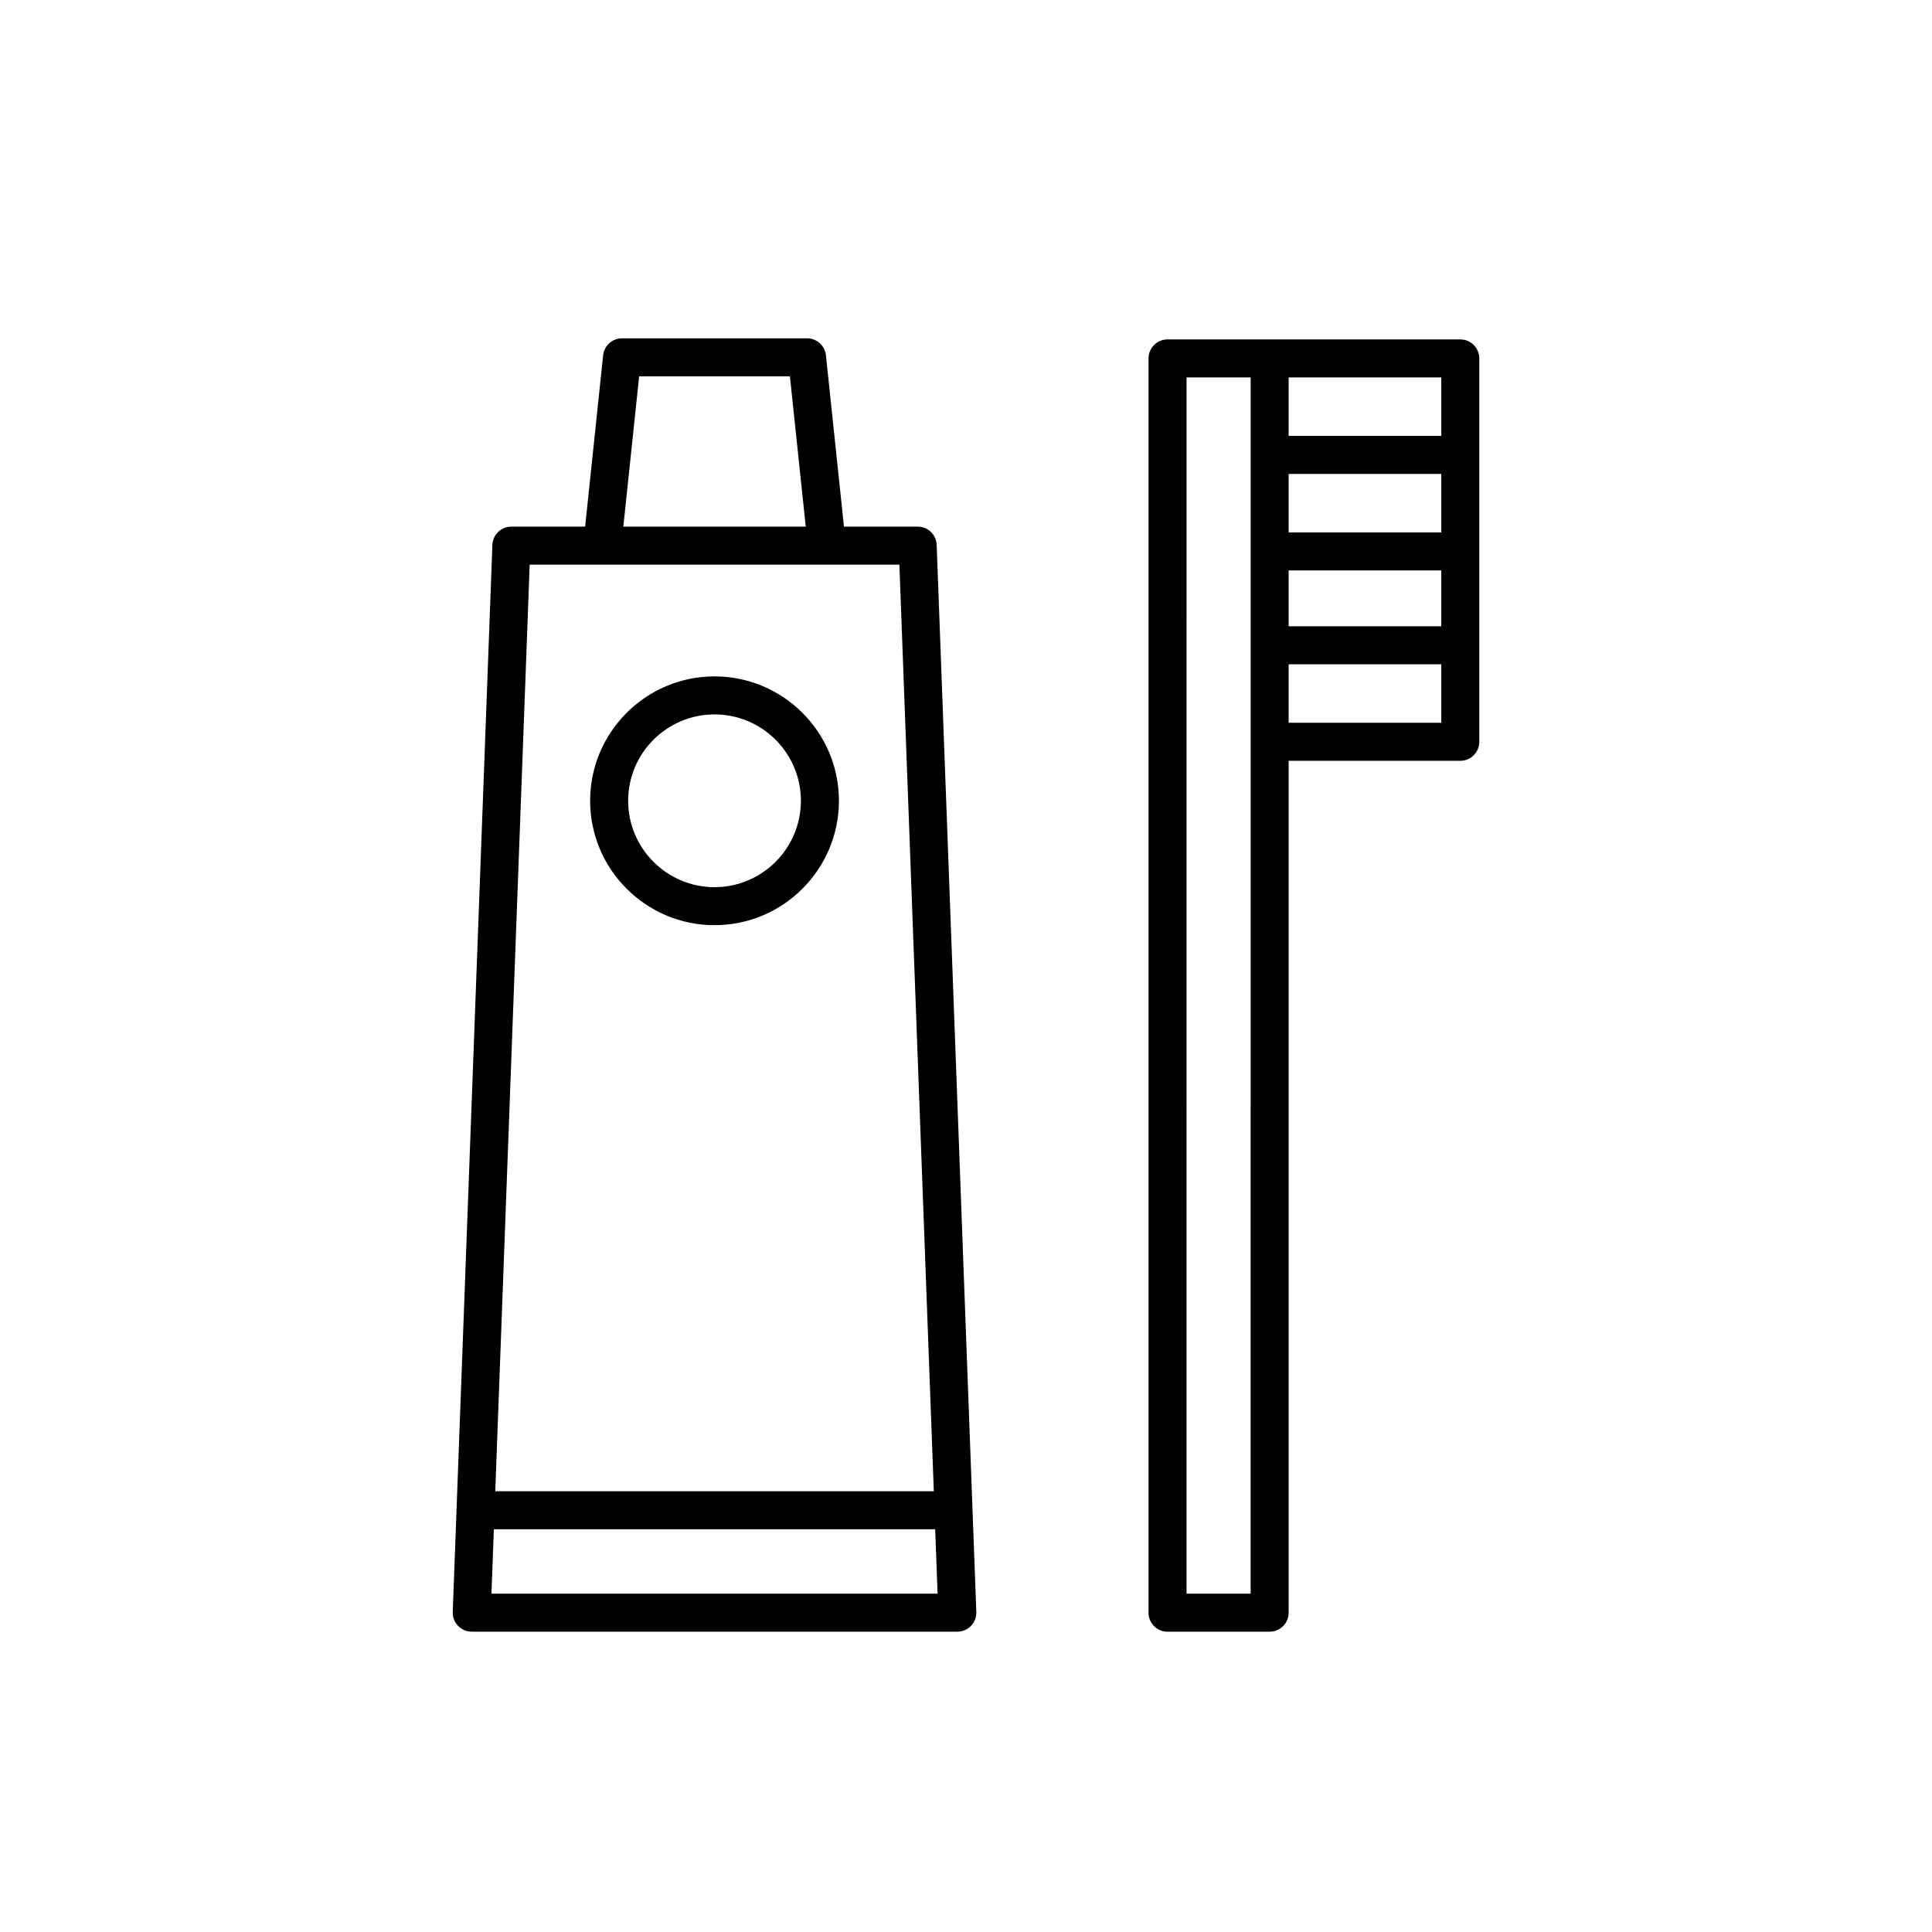 <?xml version="1.0" encoding="UTF-8"?>
<!-- Uploaded to: SVG Repo, www.svgrepo.com, Generator: SVG Repo Mixer Tools -->
<svg fill="#000000" width="800px" height="800px" version="1.1" viewBox="144 144 512 512" xmlns="http://www.w3.org/2000/svg">
 <g>
  <path d="m530.99 233.95h-77.582c-2.785 0-5.039 2.258-5.039 5.039v332.39c0 2.781 2.254 5.039 5.039 5.039h27.059c2.785 0 5.039-2.254 5.039-5.039v-225.76h45.484c2.785 0 5.039-2.258 5.039-5.039v-101.59c0-2.781-2.254-5.035-5.039-5.035zm-45.484 35.645h40.445v15.496h-40.449zm0 25.57h40.445v14.801h-40.449zm40.445-35.648h-40.449v-15.492h40.449zm-50.523 306.82h-16.984l0.004-322.31h16.984zm10.078-230.8v-15.492h40.445v15.492z"/>
  <path d="m387.2 283.56h-19.539l-4.781-45.391c-0.27-2.566-2.43-4.512-5.008-4.512h-49.027c-2.578 0-4.742 1.945-5.008 4.512l-4.773 45.391h-19.543c-2.711 0-4.934 2.144-5.035 4.852l-10.504 282.77c-0.055 1.367 0.457 2.695 1.406 3.684 0.949 0.984 2.258 1.543 3.625 1.543h128.69c1.367 0 2.676-0.555 3.625-1.543 0.949-0.988 1.461-2.316 1.406-3.684l-10.504-282.77c-0.094-2.711-2.32-4.852-5.031-4.852zm-73.82-39.824h39.957l4.195 39.824h-48.344zm-29.008 49.898h97.977l9.121 245.56-116.22 0.004zm-10.129 272.7 0.633-17.062h116.96l0.633 17.062z"/>
  <path d="m333.36 389.18c18.176 0 32.965-14.789 32.965-32.965 0-18.176-14.789-32.965-32.965-32.965-18.18 0-32.969 14.789-32.969 32.965 0 18.176 14.789 32.965 32.969 32.965zm0-55.855c12.621 0 22.887 10.27 22.887 22.891s-10.27 22.891-22.887 22.891c-12.625 0-22.895-10.27-22.895-22.891 0.004-12.625 10.27-22.891 22.895-22.891z"/>
 </g>
</svg>